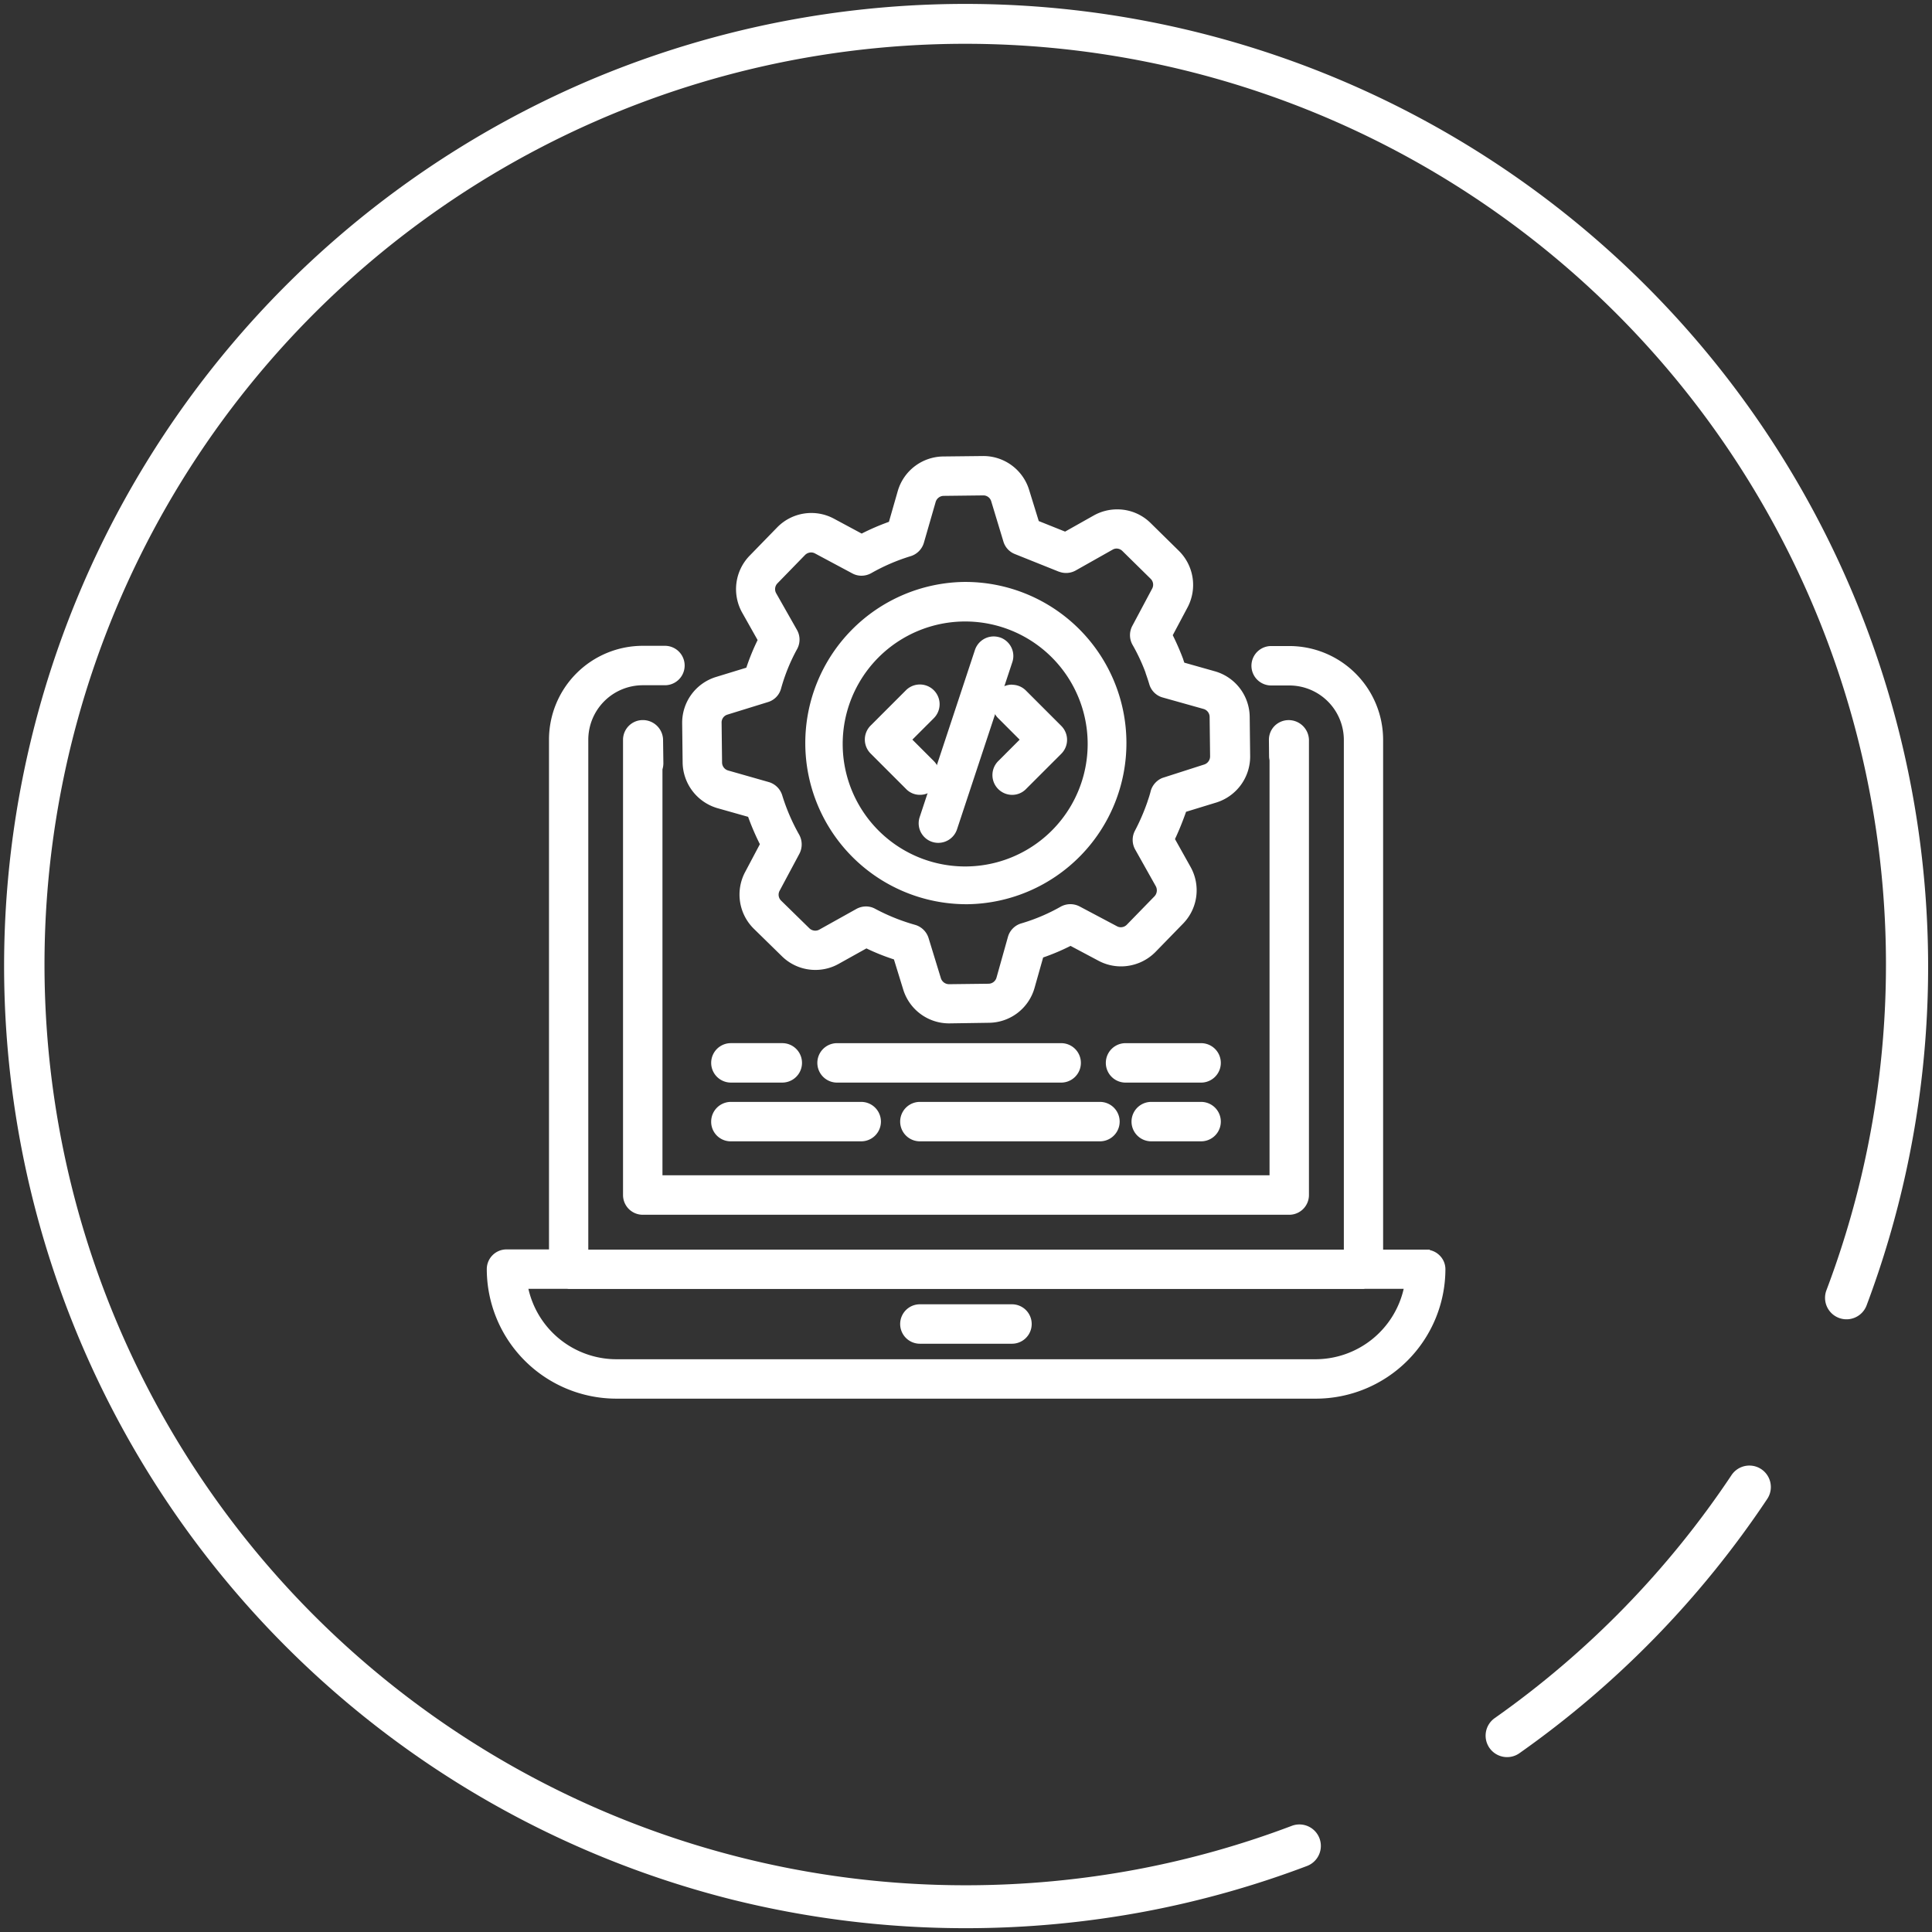 <svg xmlns="http://www.w3.org/2000/svg" xmlns:xlink="http://www.w3.org/1999/xlink" width="100" height="100" viewBox="0 0 100 100">
  <rect x="0" y="0" width="100" height="100" fill="#333333" stroke="none"/>
  <defs>
    <clipPath id="clip-path">
      <rect id="Rectangle_14186" data-name="Rectangle 14186" width="100" height="100" fill="#fff"/>
    </clipPath>
  </defs>
  <g id="icn_Agiledevelopment" transform="translate(-6.112 -6.112)">
    <g id="Group_31206" data-name="Group 31206" transform="translate(6.112 6.112)">
      <g id="Group_31202" data-name="Group 31202" transform="translate(0 0)" clip-path="url(#clip-path)">
        <path id="Path_107781" data-name="Path 107781" d="M49.8,99.606a50.046,50.046,0,0,1-12.132-1.488,49.827,49.827,0,0,1-7.254-94.2,49.834,49.834,0,0,1,66,63.462,1.111,1.111,0,0,1-2.079-.784A47.657,47.657,0,1,0,49.8,97.384a48.032,48.032,0,0,0,8.895-.83,47.384,47.384,0,0,0,7.971-2.246,1.111,1.111,0,0,1,.787,2.078,49.613,49.613,0,0,1-8.346,2.351A50.261,50.261,0,0,1,49.8,99.606Z" transform="translate(0.197 0.197)" fill="#fff"/>
        <path id="Path_107782" data-name="Path 107782" d="M54.668,67.922a1.111,1.111,0,0,1-.641-2.019A47.852,47.852,0,0,0,66.284,53.326a1.111,1.111,0,0,1,1.849,1.233A50.06,50.06,0,0,1,55.307,67.719,1.106,1.106,0,0,1,54.668,67.922Z" transform="translate(23.339 23.026)" fill="#fff"/>
      </g>
    </g>
    <g id="noun-development-5376928" transform="translate(31.306 29.717)">
      <path id="Path_109143" data-name="Path 109143" d="M136.225,158.946h-2.55V132.207a4.5,4.5,0,0,0-4.5-4.5h-.942a.665.665,0,1,0,0,1.331h.942a3.18,3.18,0,0,1,3.175,3.175v26.74H92.533V132.207a3.18,3.18,0,0,1,3.175-3.175h1.148a.665.665,0,1,0,0-1.331H95.708a4.5,4.5,0,0,0-4.5,4.5v26.74H88.652a.669.669,0,0,0-.665.665,6.36,6.36,0,0,0,6.35,6.35h36.2a6.36,6.36,0,0,0,6.35-6.35.661.661,0,0,0-.664-.658Zm-5.685,5.677h-36.2a5.024,5.024,0,0,1-4.973-4.355h2.486c.008,0,.016.008.024.008H133.01c.008,0,.016-.008.024-.008h2.486a5.037,5.037,0,0,1-4.98,4.355Z" transform="translate(-87.632 -117.52)" fill="#fff"/>
      <path id="Path_109143_-_Outline" data-name="Path 109143 - Outline" d="M130.544,166.314h-36.2a6.713,6.713,0,0,1-6.705-6.705,1.021,1.021,0,0,1,1.02-1.02h2.2V132.2a4.858,4.858,0,0,1,4.853-4.853h1.148a1.02,1.02,0,1,1,0,2.041H95.713a2.823,2.823,0,0,0-2.82,2.82V158.6H132V132.22a2.823,2.823,0,0,0-2.82-2.82h-.942a1.02,1.02,0,1,1,0-2.041h.942a4.858,4.858,0,0,1,4.853,4.853V158.6h2.41l.014.026a1.016,1.016,0,0,1,.5.275,1,1,0,0,1,.3.713A6.713,6.713,0,0,1,130.544,166.314ZM88.657,159.3a.314.314,0,0,0-.31.31,6,6,0,0,0,6,6h36.2a6,6,0,0,0,6-6,.3.3,0,0,0-.088-.211.311.311,0,0,0-.222-.092h-2.9V132.212a4.147,4.147,0,0,0-4.143-4.143h-.942a.31.31,0,1,0,0,.62h.942a3.534,3.534,0,0,1,3.53,3.53v27.095H92.183v-27.1a3.534,3.534,0,0,1,3.53-3.53h1.148a.31.31,0,1,0,0-.62H95.713A4.147,4.147,0,0,0,91.57,132.2V159.3Zm41.887,5.684h-36.2a5.385,5.385,0,0,1-5.325-4.664l-.053-.4h2.891a.371.371,0,0,1,.077.008h41.028a.371.371,0,0,1,.077-.008h2.892l-.054.4A5.4,5.4,0,0,1,130.545,164.983Zm-40.751-4.355a4.676,4.676,0,0,0,4.549,3.645h36.2a4.69,4.69,0,0,0,4.556-3.645h-2.009a.37.37,0,0,1-.077.008H91.88a.37.37,0,0,1-.077-.008Z" transform="translate(-87.637 -117.525)" fill="#fff"/>
      <path id="Path_109144" data-name="Path 109144" d="M213.126,349.373h2.66a.665.665,0,0,0,0-1.331h-2.66a.665.665,0,1,0,0,1.331Z" transform="translate(-200.49 -317.299)" fill="#fff"/>
      <path id="Path_109144_-_Outline" data-name="Path 109144 - Outline" d="M215.792,349.733h-2.66a1.02,1.02,0,1,1,0-2.041h2.66a1.02,1.02,0,0,1,0,2.041Zm-2.66-1.331a.314.314,0,0,0-.31.31.311.311,0,0,0,.31.31h2.66a.31.31,0,1,0,0-.621Z" transform="translate(-200.495 -317.304)" fill="#fff"/>
      <path id="Path_109145" data-name="Path 109145" d="M283.616,348.05h-11.6a.665.665,0,1,0,0,1.331h11.6a.665.665,0,0,0,0-1.331Z" transform="translate(-253.884 -317.306)" fill="#fff"/>
      <path id="Path_109145_-_Outline" data-name="Path 109145 - Outline" d="M272.021,347.7h11.6a1.02,1.02,0,0,1,0,2.041h-11.6a1.02,1.02,0,1,1,0-2.041Zm11.6,1.331a.31.31,0,0,0,0-.62h-11.6a.31.31,0,1,0,0,.62Z" transform="translate(-253.889 -317.311)" fill="#fff"/>
      <path id="Path_109146" data-name="Path 109146" d="M435.944,348.05h-3.911a.665.665,0,1,0,0,1.331h3.911a.665.665,0,1,0,0-1.331Z" transform="translate(-398.968 -317.306)" fill="#fff"/>
      <path id="Path_109146_-_Outline" data-name="Path 109146 - Outline" d="M432.037,347.7h3.911a1.02,1.02,0,0,1,0,2.041h-3.911a1.02,1.02,0,1,1,0-2.041Zm3.911,1.331a.314.314,0,0,0,.31-.31.311.311,0,0,0-.31-.31h-3.911a.31.31,0,1,0,0,.62Z" transform="translate(-398.973 -317.311)" fill="#fff"/>
      <path id="Path_109147" data-name="Path 109147" d="M213.126,381.963h6.746a.665.665,0,1,0,0-1.331h-6.746a.669.669,0,0,0-.665.665A.66.66,0,0,0,213.126,381.963Z" transform="translate(-200.49 -346.848)" fill="#fff"/>
      <path id="Path_109147_-_Outline" data-name="Path 109147 - Outline" d="M219.877,382.323h-6.746a1.01,1.01,0,0,1-1.02-1.02,1.022,1.022,0,0,1,1.02-1.021h6.746a1.02,1.02,0,1,1,0,2.041Zm-6.746-1.331a.314.314,0,0,0-.31.31.3.3,0,0,0,.31.31h6.746a.31.31,0,1,0,0-.62Z" transform="translate(-200.495 -346.853)" fill="#fff"/>
      <path id="Path_109148" data-name="Path 109148" d="M327.319,380.63H318a.665.665,0,0,0,0,1.331h9.32a.665.665,0,1,0,0-1.331Z" transform="translate(-295.576 -346.846)" fill="#fff"/>
      <path id="Path_109148_-_Outline" data-name="Path 109148 - Outline" d="M318,380.28h9.32a1.02,1.02,0,1,1,0,2.041H318a1.02,1.02,0,1,1,0-2.041Zm9.32,1.331a.31.31,0,0,0,0-.621H318a.31.31,0,0,0,0,.621Z" transform="translate(-295.581 -346.851)" fill="#fff"/>
      <path id="Path_109149" data-name="Path 109149" d="M448.868,380.63h-2.581a.665.665,0,0,0,0,1.331h2.581a.665.665,0,0,0,0-1.331Z" transform="translate(-411.892 -346.846)" fill="#fff"/>
      <path id="Path_109149_-_Outline" data-name="Path 109149 - Outline" d="M446.291,380.28h2.581a1.02,1.02,0,1,1,0,2.041h-2.581a1.02,1.02,0,0,1,0-2.041Zm2.581,1.331a.314.314,0,0,0,.31-.31.311.311,0,0,0-.31-.31h-2.581a.31.31,0,0,0,0,.621Z" transform="translate(-411.897 -346.851)" fill="#fff"/>
      <path id="Path_109150" data-name="Path 109150" d="M272.434,108.2h.1a7.986,7.986,0,0,0-.1-15.971h-.087a7.986,7.986,0,0,0,.087,15.971Zm-4.751-12.63a6.611,6.611,0,0,1,4.68-2h.071a6.658,6.658,0,1,1-6.643,6.731,6.575,6.575,0,0,1,1.892-4.728Z" transform="translate(-247.636 -85.362)" fill="#fff"/>
      <path id="Path_109150_-_Outline" data-name="Path 109150 - Outline" d="M272.536,108.564h-.1a8.341,8.341,0,0,1-.091-16.681h.091a8.341,8.341,0,0,1,.1,16.681Zm-.184-15.971a7.631,7.631,0,0,0,.087,15.261h.093a7.631,7.631,0,0,0-.093-15.261Zm.106,14.648a7.011,7.011,0,0,1-.094-14.021h.076a7.01,7.01,0,0,1,.084,14.021ZM272.37,93.93a6.34,6.34,0,1,0,.069,0Z" transform="translate(-247.641 -85.367)" fill="#fff"/>
      <path id="Path_109151" data-name="Path 109151" d="M197.9,39.939l1.766.5a12.66,12.66,0,0,0,.736,1.71l-.855,1.615a2.127,2.127,0,0,0,.388,2.5L201.4,47.7a2.12,2.12,0,0,0,2.51.332l1.6-.895a10.826,10.826,0,0,0,1.718.689l.538,1.75a2.125,2.125,0,0,0,2.019,1.489h.024l2.051-.024a2.119,2.119,0,0,0,2.011-1.536l.5-1.766a10.8,10.8,0,0,0,1.71-.728l1.623.863a2.141,2.141,0,0,0,2.51-.388L221.657,46a2.121,2.121,0,0,0,.325-2.51l-.895-1.6a15.01,15.01,0,0,0,.6-1.441c.032-.087.063-.182.087-.269l1.758-.538a2.134,2.134,0,0,0,1.489-2.043L225,35.552a2.119,2.119,0,0,0-1.536-2.011l-1.766-.5c-.04-.111-.079-.222-.119-.34a13.249,13.249,0,0,0-.61-1.378l.855-1.607a2.127,2.127,0,0,0-.388-2.5l-1.465-1.441a2.12,2.12,0,0,0-2.518-.332l-1.631.919-1.679-.673-.546-1.781a2.136,2.136,0,0,0-2.043-1.5l-2.067.023a2.126,2.126,0,0,0-2.011,1.536l-.507,1.766a11.625,11.625,0,0,0-1.7.736l-1.607-.863a2.115,2.115,0,0,0-2.51.388l-1.433,1.473a2.131,2.131,0,0,0-.325,2.518l.895,1.584a11.289,11.289,0,0,0-.7,1.726l-1.758.538a2.124,2.124,0,0,0-1.489,2.043l.024,2.051a2.144,2.144,0,0,0,1.545,2.012Zm.317-4.838,2.1-.649a.649.649,0,0,0,.443-.459,9.863,9.863,0,0,1,.863-2.122.66.66,0,0,0-.008-.641l-1.077-1.9a.789.789,0,0,1,.119-.934l1.433-1.473a.793.793,0,0,1,.934-.143l1.924,1.029a.66.66,0,0,0,.641-.008,10.441,10.441,0,0,1,2.114-.911.667.667,0,0,0,.443-.451l.61-2.114a.8.8,0,0,1,.744-.57l2.051-.024a.777.777,0,0,1,.76.554l.634,2.09a.64.64,0,0,0,.388.42l2.273.911a.655.655,0,0,0,.57-.04l1.908-1.077a.779.779,0,0,1,.934.127l1.465,1.441a.783.783,0,0,1,.143.926L219.6,31.015a.66.66,0,0,0,.008.641,10.124,10.124,0,0,1,.7,1.489c.071.206.143.412.206.626a.652.652,0,0,0,.451.443l2.114.594a.787.787,0,0,1,.57.744l.024,2.051a.8.8,0,0,1-.554.76l-2.146.689a.678.678,0,0,0-.388.443c-.047.182-.1.364-.166.538a11.139,11.139,0,0,1-.681,1.584.666.666,0,0,0,.008.634l1.069,1.9a.8.8,0,0,1-.119.934l-1.441,1.481a.781.781,0,0,1-.926.143l-1.94-1.029a.682.682,0,0,0-.641.008,10,10,0,0,1-2.106.895.66.66,0,0,0-.451.459l-.594,2.114a.787.787,0,0,1-.744.57l-2.051.024h-.008a.8.8,0,0,1-.752-.554l-.641-2.09a.667.667,0,0,0-.451-.443,10.668,10.668,0,0,1-2.13-.855.628.628,0,0,0-.317-.079.689.689,0,0,0-.325.087l-1.916,1.069a.793.793,0,0,1-.934-.127l-1.465-1.433a.781.781,0,0,1-.143-.926l1.029-1.924a.682.682,0,0,0-.008-.641,10.642,10.642,0,0,1-.911-2.114.667.667,0,0,0-.451-.443l-2.106-.6a.789.789,0,0,1-.57-.744l-.024-2.051a.78.78,0,0,1,.546-.776Z" transform="translate(-185.868 -22.054)" fill="#fff"/>
      <path id="Path_109151_-_Outline" data-name="Path 109151 - Outline" d="M209.818,51.424h-.026a2.483,2.483,0,0,1-2.359-1.74l-.484-1.571a11.206,11.206,0,0,1-1.424-.57l-1.436.8a2.454,2.454,0,0,1-1.2.314h0a2.463,2.463,0,0,1-1.73-.7l-1.465-1.434a2.483,2.483,0,0,1-.453-2.922l.769-1.452a13.091,13.091,0,0,1-.609-1.416l-1.589-.449h0a2.5,2.5,0,0,1-1.8-2.347l-.024-2.053a2.478,2.478,0,0,1,1.738-2.386l1.583-.485a11.552,11.552,0,0,1,.584-1.43l-.8-1.42a2.486,2.486,0,0,1,.38-2.94l1.433-1.472a2.47,2.47,0,0,1,2.933-.453l1.441.774a11.96,11.96,0,0,1,1.41-.608l.456-1.59a2.478,2.478,0,0,1,2.349-1.793l2.07-.023h0a2.478,2.478,0,0,1,2.38,1.749l.5,1.617,1.363.546,1.483-.835a2.472,2.472,0,0,1,1.211-.316,2.446,2.446,0,0,1,1.731.706l1.464,1.44a2.483,2.483,0,0,1,.453,2.921l-.769,1.446a13.452,13.452,0,0,1,.543,1.249l0,.011c.019.055.037.109.055.161l1.589.449a2.478,2.478,0,0,1,1.795,2.35l.024,2.05a2.494,2.494,0,0,1-1.738,2.386l-1.58.484q-.017.052-.037.106c-.168.467-.345.9-.536,1.306l.805,1.44a2.471,2.471,0,0,1-.381,2.931l-1.441,1.48a2.51,2.51,0,0,1-1.776.739,2.477,2.477,0,0,1-1.154-.285l-1.459-.776a11.22,11.22,0,0,1-1.418.6l-.448,1.585a2.478,2.478,0,0,1-2.35,1.795Zm-4.31-4.685.169.086a10.482,10.482,0,0,0,1.662.666l.18.055.594,1.93a1.768,1.768,0,0,0,1.68,1.238h.021l2.049-.024a1.764,1.764,0,0,0,1.674-1.278l.55-1.948.181-.059a10.489,10.489,0,0,0,1.654-.7l.166-.088,1.789.952a1.764,1.764,0,0,0,.822.2,1.794,1.794,0,0,0,1.269-.526l1.439-1.479a1.758,1.758,0,0,0,.271-2.087l-.986-1.763.08-.166a14.536,14.536,0,0,0,.587-1.407c.033-.09.06-.174.079-.242l.051-.189,1.945-.6a1.778,1.778,0,0,0,1.238-1.7l-.024-2.05a1.764,1.764,0,0,0-1.278-1.674l-1.942-.548-.062-.172c-.036-.1-.077-.217-.119-.342a12.974,12.974,0,0,0-.592-1.335l-.084-.165.942-1.77a1.769,1.769,0,0,0-.322-2.081l-1.466-1.442a1.74,1.74,0,0,0-1.232-.5,1.76,1.76,0,0,0-.862.225l-1.78,1-1.994-.8-.6-1.944a1.772,1.772,0,0,0-1.7-1.245l-2.064.023a1.764,1.764,0,0,0-1.673,1.278l-.558,1.944-.174.06a11.271,11.271,0,0,0-1.651.714l-.168.09-1.775-.953a1.76,1.76,0,0,0-2.087.322l-1.434,1.474a1.772,1.772,0,0,0-.27,2.1l.988,1.749-.086.17a10.9,10.9,0,0,0-.683,1.672l-.056.178-1.936.593a1.764,1.764,0,0,0-1.238,1.7l.024,2.053A1.783,1.783,0,0,0,198,39.6h0l1.944.549.061.175a12.366,12.366,0,0,0,.716,1.662l.086.165-.942,1.78a1.769,1.769,0,0,0,.322,2.082l1.465,1.434a1.78,1.78,0,0,0,1.234.5h0a1.743,1.743,0,0,0,.854-.223Zm4.284,3.37a1.157,1.157,0,0,1-1.091-.8l-.642-2.094a.312.312,0,0,0-.212-.207,11.049,11.049,0,0,1-2.2-.883l-.011-.006a.307.307,0,0,0-.293.013L203.433,47.2a1.147,1.147,0,0,1-1.354-.182l-1.466-1.434a1.142,1.142,0,0,1-.2-1.352l1.027-1.92a.326.326,0,0,0,0-.3,11.007,11.007,0,0,1-.94-2.182.313.313,0,0,0-.213-.208l-2.1-.6a1.141,1.141,0,0,1-.828-1.078l-.024-2.055a1.132,1.132,0,0,1,.8-1.119l2.1-.649a.3.3,0,0,0,.2-.206l0-.006a10.191,10.191,0,0,1,.893-2.2l0,0a.3.3,0,0,0-.008-.294l-1.076-1.9a1.139,1.139,0,0,1,.173-1.356l1.434-1.473a1.167,1.167,0,0,1,.82-.343,1.136,1.136,0,0,1,.537.135l1.929,1.032a.311.311,0,0,0,.294-.008,10.8,10.8,0,0,1,2.184-.94.312.312,0,0,0,.206-.212l.609-2.112A1.156,1.156,0,0,1,209.5,23.4l2.055-.024a1.129,1.129,0,0,1,1.1.8l.634,2.092a.286.286,0,0,0,.173.19l.008,0,2.268.909a.3.3,0,0,0,.262-.014l.006,0,1.908-1.077a1.111,1.111,0,0,1,.555-.147,1.145,1.145,0,0,1,.8.332l1.462,1.439a1.141,1.141,0,0,1,.206,1.349l-1.032,1.936a.3.3,0,0,0,.008.294,10.514,10.514,0,0,1,.719,1.538l.01.027c.069.2.141.407.2.622a.3.3,0,0,0,.2.2l.007,0,2.114.594A1.139,1.139,0,0,1,224,35.557l.024,2.047a1.158,1.158,0,0,1-.8,1.1l-2.125.682a.323.323,0,0,0-.171.2c-.052.2-.11.387-.174.563a11.518,11.518,0,0,1-.7,1.63.311.311,0,0,0,0,.3l1.068,1.9a1.153,1.153,0,0,1-.169,1.351l0,0-1.441,1.481a1.142,1.142,0,0,1-.816.343,1.11,1.11,0,0,1-.533-.135L216.222,46a.336.336,0,0,0-.3,0,10.378,10.378,0,0,1-2.18.925.308.308,0,0,0-.21.216l-.593,2.113a1.139,1.139,0,0,1-1.086.829Zm-3.8-4.608a10.351,10.351,0,0,0,2.055.824,1.029,1.029,0,0,1,.695.684l.64,2.087a.445.445,0,0,0,.413.3h.008l2.047-.024a.432.432,0,0,0,.407-.313l.593-2.113a1.013,1.013,0,0,1,.7-.7,9.666,9.666,0,0,0,2.029-.862,1.027,1.027,0,0,1,.5-.13,1.041,1.041,0,0,1,.478.116L218.5,46.4a.4.4,0,0,0,.192.048.429.429,0,0,0,.307-.127l1.439-1.478a.45.45,0,0,0,.065-.518l-1.067-1.9a1.02,1.02,0,0,1-.014-.971,10.806,10.806,0,0,0,.66-1.534l0-.008c.057-.157.11-.327.156-.506l0-.006a1.038,1.038,0,0,1,.593-.675l.028-.01,2.146-.689a.442.442,0,0,0,.308-.422l-.024-2.047a.432.432,0,0,0-.313-.407l-2.109-.592a1,1,0,0,1-.7-.685c-.059-.2-.128-.4-.195-.592l0-.014a9.812,9.812,0,0,0-.671-1.433,1.02,1.02,0,0,1-.012-.988l1.03-1.934a.427.427,0,0,0-.083-.5l-1.463-1.439a.432.432,0,0,0-.3-.126.4.4,0,0,0-.2.054l-1.909,1.077a1.02,1.02,0,0,1-.872.065l-.008,0-2.269-.909a1,1,0,0,1-.6-.651l-.632-2.087a.424.424,0,0,0-.42-.3l-2.047.024a.439.439,0,0,0-.407.313l-.61,2.115a1.029,1.029,0,0,1-.683.693,10.1,10.1,0,0,0-2.041.879,1.04,1.04,0,0,1-.507.133.989.989,0,0,1-.479-.123L202.863,27.1a.419.419,0,0,0-.2-.051.449.449,0,0,0-.315.131l-1.43,1.469a.433.433,0,0,0-.066.509l1.078,1.9a1.019,1.019,0,0,1,.01.987,9.492,9.492,0,0,0-.831,2.04,1,1,0,0,1-.686.71l-2.094.648a.424.424,0,0,0-.3.429l.024,2.055a.433.433,0,0,0,.313.407l2.106.6a1.029,1.029,0,0,1,.694.684,10.293,10.293,0,0,0,.878,2.039,1.042,1.042,0,0,1,.015.981l-1.031,1.928a.429.429,0,0,0,.077.5l1.466,1.435a.438.438,0,0,0,.306.124.433.433,0,0,0,.209-.054l1.92-1.071a1.049,1.049,0,0,1,.493-.129A.986.986,0,0,1,205.99,45.5Z" transform="translate(-185.873 -22.059)" fill="#fff"/>
      <path id="Path_109152" data-name="Path 109152" d="M300.168,154.1a.63.63,0,0,0,.467-.2.664.664,0,0,0,0-.942l-1.362-1.362,1.362-1.362a.666.666,0,0,0-.942-.942l-1.829,1.829a.664.664,0,0,0,0,.942l1.829,1.829a.637.637,0,0,0,.475.206Z" transform="translate(-277.745 -136.917)" fill="#fff"/>
      <path id="Path_109152_-_Outline" data-name="Path 109152 - Outline" d="M300.173,154.457a.987.987,0,0,1-.729-.313l-1.826-1.826a1.023,1.023,0,0,1,0-1.444l1.829-1.829a1.021,1.021,0,0,1,1.444,1.444L299.78,151.6l1.111,1.111a1.023,1.023,0,0,1,0,1.441A.986.986,0,0,1,300.173,154.457Zm0-5a.31.31,0,0,0-.22.092l-1.829,1.829a.308.308,0,0,0,0,.44l1.836,1.836a.282.282,0,0,0,.217.095h0a.276.276,0,0,0,.209-.087l.007-.007a.308.308,0,0,0,0-.44l-1.613-1.613,1.613-1.613a.312.312,0,0,0-.22-.532Z" transform="translate(-277.75 -136.922)" fill="#fff"/>
      <path id="Path_109153" data-name="Path 109153" d="M368.626,150.394l1.362,1.362-1.362,1.362a.664.664,0,0,0,0,.942.674.674,0,0,0,.467.2.643.643,0,0,0,.467-.2l1.829-1.829a.664.664,0,0,0,0-.942l-1.829-1.829a.661.661,0,1,0-.935.935Z" transform="translate(-341.903 -137.07)" fill="#fff"/>
      <path id="Path_109153_-_Outline" data-name="Path 109153 - Outline" d="M369.094,148.913a1.015,1.015,0,0,1,.722.3l1.829,1.829a1.019,1.019,0,0,1,0,1.444l-1.826,1.826a1,1,0,0,1-.721.3,1.024,1.024,0,0,1-.718-1.746l1.111-1.111-1.111-1.111a1.015,1.015,0,0,1,.715-1.737Zm0,4.995a.287.287,0,0,0,.209-.087l.007-.007,1.829-1.829a.309.309,0,0,0,0-.44l-1.829-1.829a.309.309,0,0,0-.44,0,.306.306,0,0,0,.008.433l1.613,1.613-1.613,1.613a.308.308,0,0,0,0,.44A.319.319,0,0,0,369.1,153.908Z" transform="translate(-341.908 -137.075)" fill="#fff"/>
      <path id="Path_109154" data-name="Path 109154" d="M328.017,132.457a.653.653,0,0,0,.206.032.668.668,0,0,0,.634-.459l2.858-8.639a.663.663,0,0,0-1.259-.42l-2.859,8.646a.659.659,0,0,0,.42.84Z" transform="translate(-304.85 -112.822)" fill="#fff"/>
      <path id="Path_109154_-_Outline" data-name="Path 109154 - Outline" d="M328.228,132.848a1.013,1.013,0,0,1-.962-1.341l2.858-8.643a1.023,1.023,0,0,1,.969-.7,1.038,1.038,0,0,1,.315.049l.007,0a1.022,1.022,0,0,1,.588.51,1,1,0,0,1,.053.78l-2.857,8.636A1.023,1.023,0,0,1,328.228,132.848Zm2.865-9.969a.308.308,0,0,0-.3.211l-2.858,8.643a.306.306,0,0,0,.016.239.3.3,0,0,0,.175.15.307.307,0,0,0,.1.015.314.314,0,0,0,.3-.217l2.858-8.638a.3.3,0,0,0-.015-.235.315.315,0,0,0-.179-.156A.328.328,0,0,0,331.093,122.879Z" transform="translate(-304.855 -112.827)" fill="#fff"/>
      <path id="Path_109155" data-name="Path 109155" d="M164.913,192.414V170.988a.7.7,0,0,0,.047-.261l-.016-1.219a.7.7,0,0,0-.7-.657.669.669,0,0,0-.665.665V193.08a.669.669,0,0,0,.665.665h33.462a.669.669,0,0,0,.665-.665V169.515a.7.7,0,0,0-.7-.665.677.677,0,0,0-.475.2.67.67,0,0,0-.19.475l.008.839a.608.608,0,0,0,.024.166v21.885Z" transform="translate(-156.173 -154.829)" fill="#fff"/>
      <path id="Path_109155_-_Outline" data-name="Path 109155 - Outline" d="M197.714,194.105H164.252a1.021,1.021,0,0,1-1.02-1.02V169.52a1.021,1.021,0,0,1,1.02-1.02,1.046,1.046,0,0,1,1.052,1l.016,1.223a1.09,1.09,0,0,1-.047.326v21.011h31.422V170.577a.955.955,0,0,1-.024-.21l-.008-.836a1.019,1.019,0,0,1,.294-.729,1.033,1.033,0,0,1,.726-.3,1.05,1.05,0,0,1,1.052,1.02v23.564A1.021,1.021,0,0,1,197.714,194.105ZM164.253,169.21a.314.314,0,0,0-.31.31v23.564a.314.314,0,0,0,.31.31h33.462a.314.314,0,0,0,.31-.31V169.52a.345.345,0,0,0-.342-.31.323.323,0,0,0-.224.094.317.317,0,0,0-.086.224l.008.836a.26.26,0,0,0,.01.073l.013.047v22.29H164.563v-21.85l.025-.064a.343.343,0,0,0,.022-.129l-.016-1.215A.34.34,0,0,0,164.253,169.21Z" transform="translate(-156.178 -154.834)" fill="#fff"/>
      <path id="Path_109156" data-name="Path 109156" d="M322.765,492.89H318a.665.665,0,0,0,0,1.331h4.767a.665.665,0,0,0,0-1.331Z" transform="translate(-295.575 -448.63)" fill="#fff"/>
      <path id="Path_109156_-_Outline" data-name="Path 109156 - Outline" d="M318,492.54h4.767a1.02,1.02,0,0,1,0,2.041H318a1.02,1.02,0,1,1,0-2.041Zm4.767,1.331a.314.314,0,0,0,.31-.31.311.311,0,0,0-.31-.31H318a.31.31,0,1,0,0,.621Z" transform="translate(-295.581 -448.635)" fill="#fff"/>
    </g>
  </g>
</svg>

